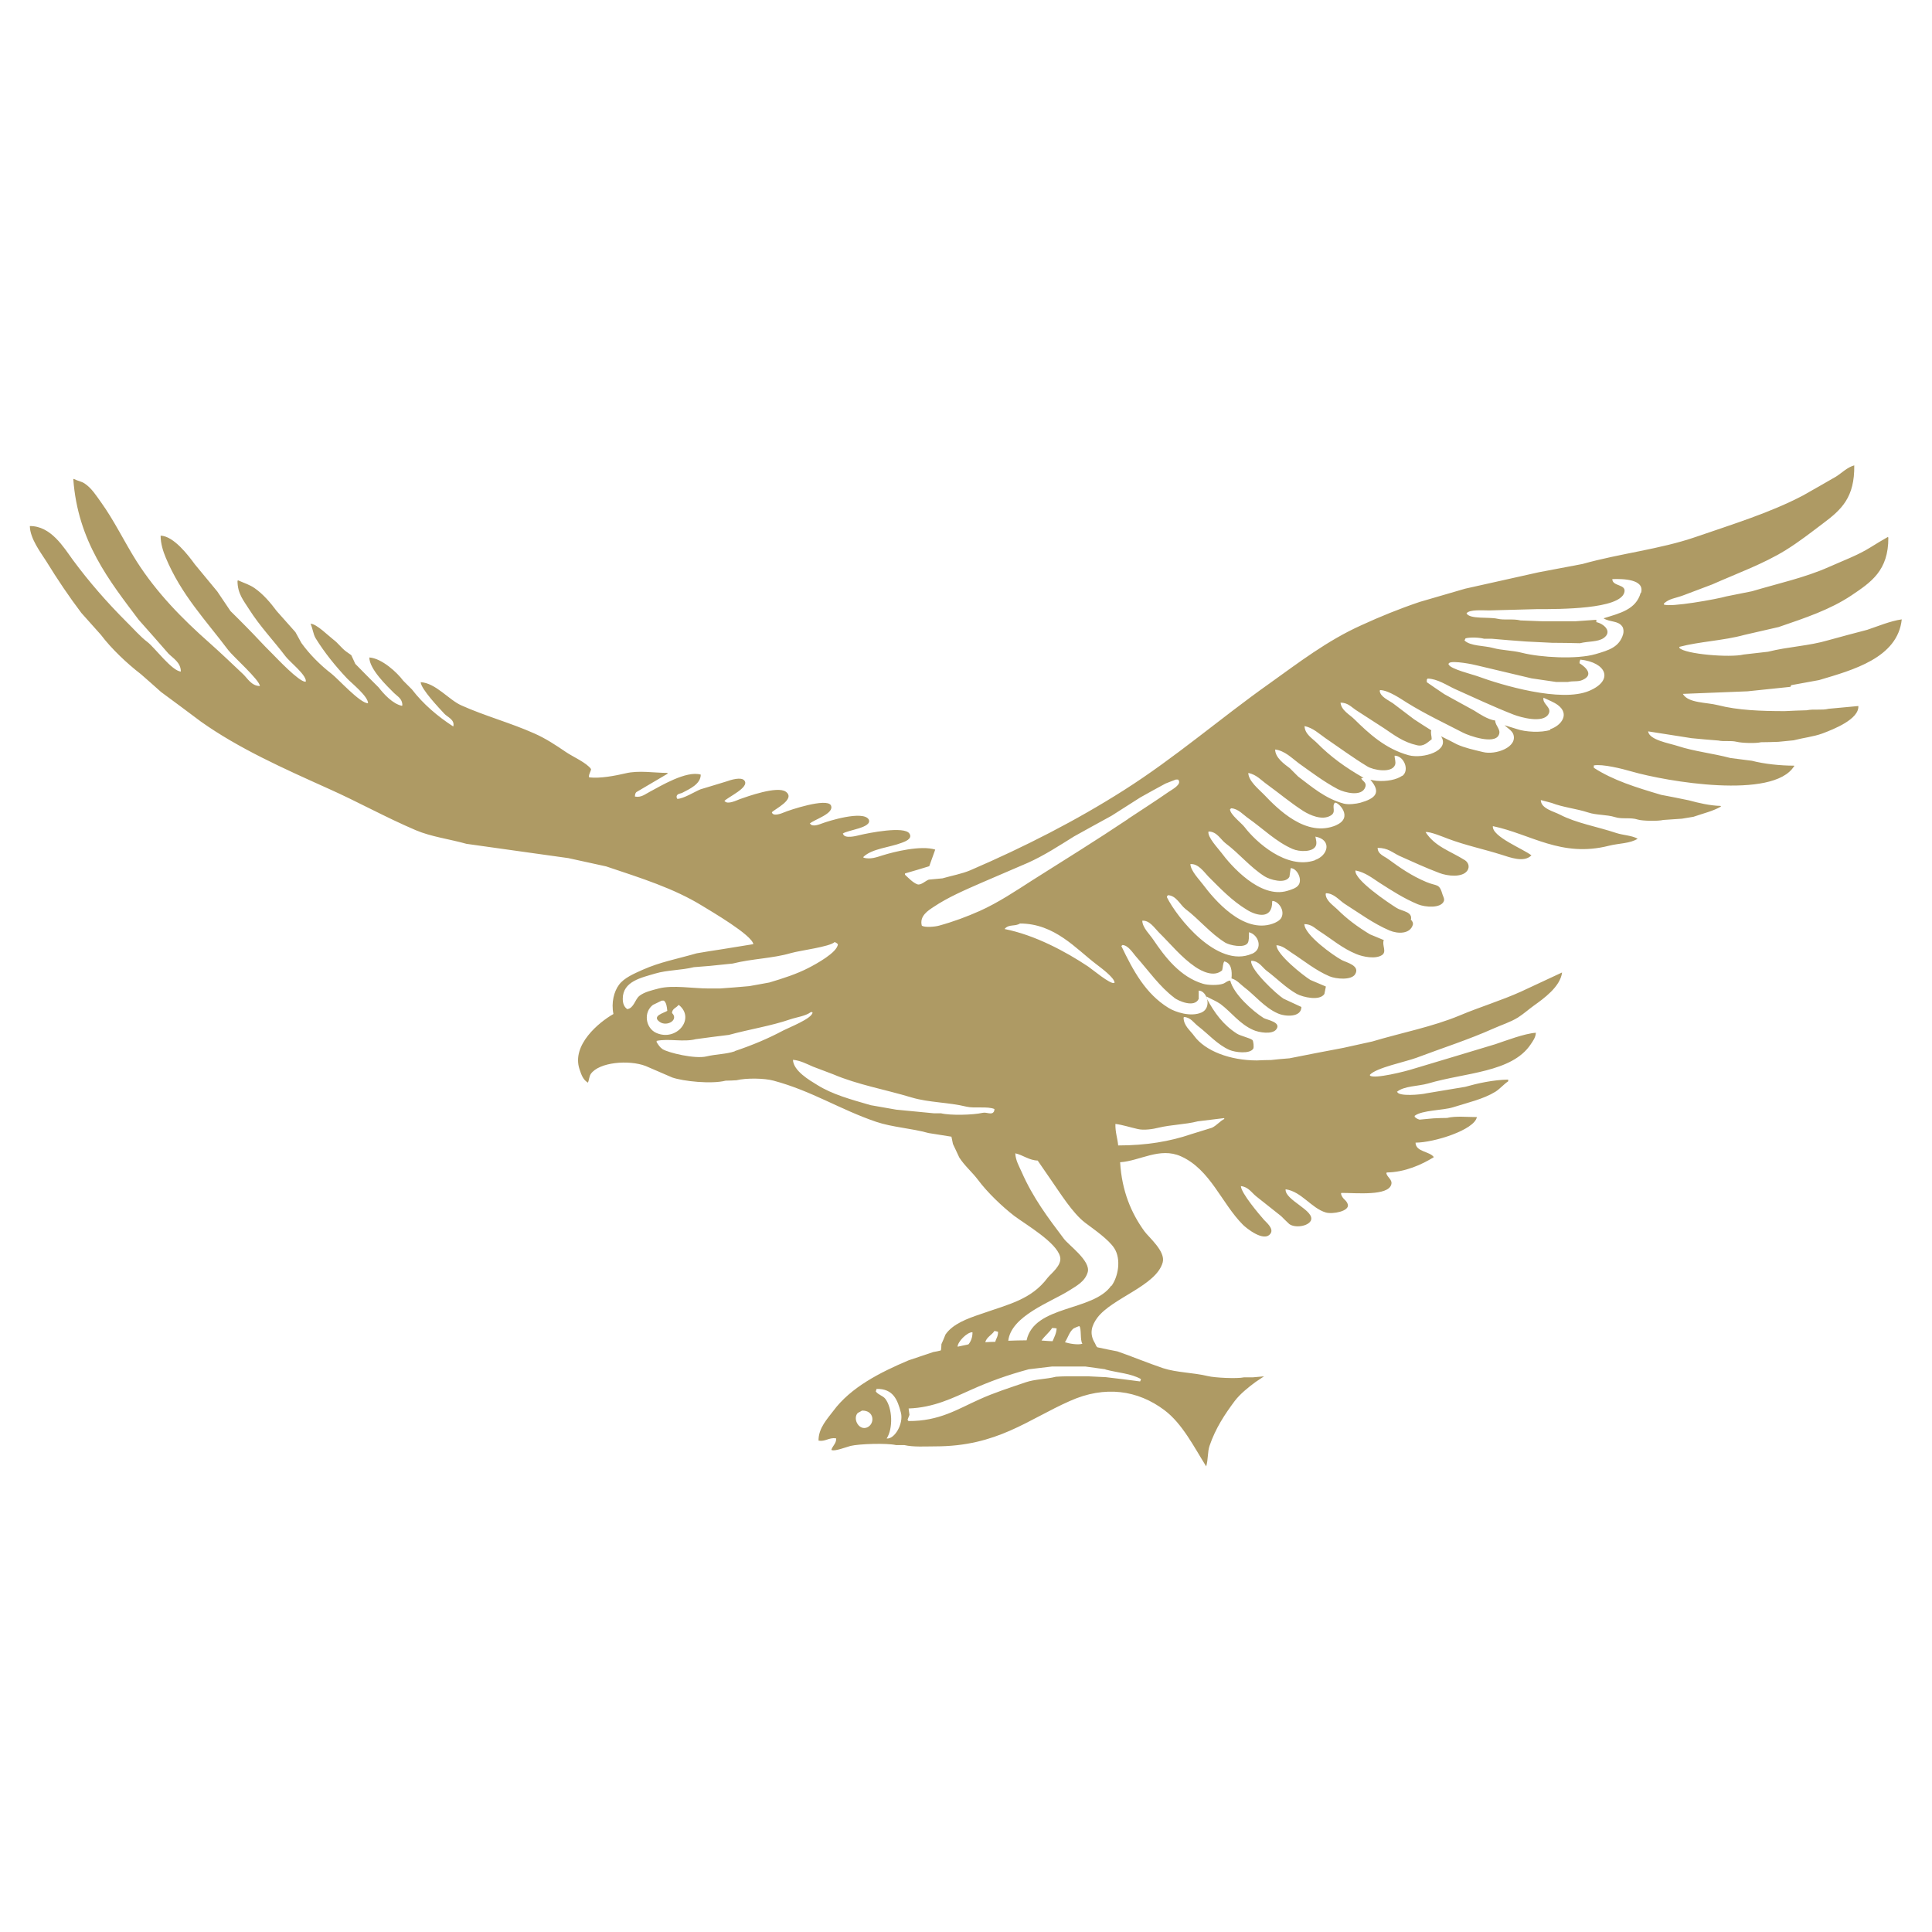 <?xml version="1.0" encoding="UTF-8"?><svg id="Layer_1" xmlns="http://www.w3.org/2000/svg" viewBox="0 0 90.71 90.71"><defs><style>.cls-1{fill:#fff;}.cls-2{fill:#ae9a64;fill-rule:evenodd;}</style></defs><rect class="cls-1" width="90.71" height="90.71"/><path class="cls-2" d="M84.1,32.17c.44-.08,.88-.16,1.31-.24,1.58-.47,3.69-1.04,3.88-2.85-.55,.08-1.11,.32-1.62,.49-.61,.16-1.22,.32-1.83,.49-.91,.27-1.88,.3-2.83,.54-.38,.04-.76,.09-1.14,.13-.65,.16-2.77-.02-3.02-.31v-.05c.94-.25,2.07-.29,3.05-.56,.54-.12,1.07-.25,1.61-.37,1.26-.43,2.42-.82,3.41-1.48,.92-.62,1.75-1.16,1.74-2.72,0,0-.02-.02-.02-.03-.28,.16-.55,.32-.82,.49-.59,.37-1.3,.63-1.95,.92-1.12,.5-2.37,.77-3.61,1.14-.4,.08-.8,.16-1.2,.24-.44,.13-2.67,.53-2.94,.38v-.04c.25-.24,.55-.25,.92-.39,.45-.17,.9-.34,1.35-.51,1.17-.52,2.4-.96,3.45-1.61,.63-.39,1.19-.83,1.76-1.26,.87-.65,1.48-1.22,1.46-2.72-.33,.09-.59,.36-.86,.53-.51,.29-1.02,.59-1.54,.88-1.54,.81-3.27,1.34-5.04,1.95-1.68,.58-3.54,.77-5.32,1.27-.69,.13-1.37,.26-2.06,.39-1.15,.26-2.3,.51-3.45,.77-.71,.21-1.42,.41-2.13,.62-.95,.32-1.86,.69-2.73,1.09-1.61,.72-2.98,1.78-4.34,2.75-2.3,1.63-4.41,3.47-6.82,5-2.23,1.42-4.68,2.67-7.21,3.76-.4,.17-.86,.25-1.31,.38-.21,.02-.42,.04-.64,.06-.14,.04-.37,.28-.54,.22-.2-.07-.43-.31-.58-.45v-.06c.38-.11,.76-.22,1.14-.34,.09-.26,.19-.52,.28-.78-.67-.21-1.93,.1-2.47,.27-.29,.09-.57,.2-.9,.11v-.04c.41-.39,1.23-.44,1.8-.66,.13-.05,.52-.18,.36-.43-.23-.37-1.92-.03-2.34,.07-.19,.05-.69,.17-.77-.04,0,0-.01-.02-.02-.03,.21-.17,1.39-.27,1.22-.66-.26-.45-1.93,.08-2.19,.18-.14,.05-.45,.18-.56,.02,0,0-.01,0-.02-.01,.19-.19,1.18-.47,.99-.86-.2-.36-1.96,.23-2.19,.33-.14,.06-.53,.21-.58,0,.09-.13,1.15-.62,.65-.97-.4-.28-1.81,.23-2.15,.35-.14,.05-.57,.27-.71,.1,0,0-.01,0-.02-.01,.15-.18,1.2-.64,.94-.96-.14-.19-.65-.03-.84,.04-.4,.12-.81,.25-1.22,.37-.27,.11-.79,.44-1.09,.45-.03-.05-.05-.1-.02-.16,.06-.1,.18-.08,.28-.14,.3-.16,.84-.39,.84-.84-.68-.2-1.89,.54-2.4,.81-.2,.1-.39,.28-.69,.22,0-.09,.02-.17,.07-.21,.49-.29,.97-.57,1.46-.86v-.04c-.63,0-1.35-.13-1.97,.02-.47,.11-1.19,.25-1.7,.19,0,0-.01-.01-.02-.02,0-.17,.08-.22,.1-.37-.21-.3-.86-.58-1.18-.8-.47-.32-.95-.64-1.5-.88-1.1-.49-2.32-.82-3.41-1.31-.59-.26-1.2-1.05-1.91-1.09,.02,.33,.88,1.23,1.11,1.48,.13,.15,.51,.28,.42,.6-.74-.48-1.41-1.05-1.94-1.74-.14-.14-.27-.27-.41-.41-.28-.38-1-1.05-1.59-1.09,0,.55,.84,1.35,1.16,1.67,.16,.16,.39,.26,.39,.57,0,.01-.01,.02-.02,.03-.43-.09-.85-.55-1.09-.86-.37-.37-.74-.74-1.1-1.11-.06-.14-.13-.28-.19-.41-.08-.06-.16-.11-.24-.17-.22-.16-.38-.4-.6-.56-.2-.15-.81-.76-1.07-.74,.11,.24,.12,.48,.24,.68,.42,.68,.94,1.32,1.48,1.89,.21,.22,.98,.83,.98,1.16-.38,0-1.4-1.14-1.72-1.39-.51-.39-1.03-.91-1.41-1.44-.09-.17-.19-.34-.28-.51-.29-.33-.59-.66-.88-.99-.29-.39-.63-.79-1.03-1.07-.24-.17-.49-.24-.78-.37,0,0-.02,.01-.03,.02,0,.61,.29,.93,.54,1.33,.52,.82,1.14,1.46,1.71,2.21,.18,.25,.96,.85,.96,1.17,0,.01-.01,.02-.02,.03-.31,0-1.34-1.1-1.57-1.33-.41-.4-.78-.82-1.18-1.22-.25-.26-.51-.51-.77-.77-.21-.31-.41-.61-.62-.92-.35-.42-.7-.85-1.05-1.27-.3-.41-.99-1.33-1.61-1.35,0,.38,.12,.74,.24,1.03,.73,1.75,1.88,2.94,2.94,4.35,.23,.3,1.47,1.4,1.48,1.68-.39,0-.58-.36-.79-.56-.52-.49-1.04-.99-1.57-1.46-1.29-1.14-2.48-2.35-3.43-3.84-.58-.92-1.05-1.91-1.67-2.77-.23-.32-.44-.66-.77-.88-.15-.1-.33-.12-.5-.21h-.03c.21,2.94,1.71,4.8,3.07,6.61,.47,.53,.94,1.06,1.4,1.59,.22,.22,.58,.42,.58,.84-.41-.02-1.22-1.11-1.55-1.37-.37-.28-.68-.65-1.01-.97-.9-.9-1.75-1.87-2.51-2.9-.43-.59-1.03-1.6-2.02-1.59,.01,.59,.51,1.24,.77,1.65,.53,.86,1.06,1.65,1.65,2.43,.31,.34,.61,.69,.92,1.03,.48,.64,1.23,1.35,1.87,1.84,.32,.28,.64,.56,.95,.84,.62,.46,1.25,.92,1.87,1.39,1.79,1.27,3.88,2.2,5.99,3.15,1.39,.62,2.67,1.34,4.1,1.95,.73,.31,1.56,.41,2.38,.64,1.59,.22,3.18,.45,4.78,.67,.59,.13,1.19,.26,1.78,.39,1.64,.55,3.18,1.03,4.51,1.85,.44,.27,2.33,1.37,2.4,1.8-.49,.08-.98,.16-1.48,.24-.39,.06-.79,.12-1.18,.19-.94,.27-1.72,.41-2.53,.77-.4,.18-.88,.38-1.12,.71-.23,.31-.37,.83-.26,1.37-.67,.38-1.98,1.45-1.59,2.6,.09,.27,.17,.49,.39,.62,0,0,0,.01,0,.02,.06-.15,.06-.31,.14-.43,.39-.55,1.78-.67,2.57-.37,.42,.18,.84,.36,1.25,.54,.52,.18,1.84,.32,2.51,.15,.17,0,.34-.01,.51-.02,.45-.11,1.31-.1,1.74,.02,1.79,.48,3.11,1.35,4.81,1.93,.77,.26,1.64,.3,2.47,.53,.36,.06,.71,.11,1.07,.17,.02,.11,.05,.22,.07,.34,.1,.21,.2,.42,.3,.64,.25,.39,.61,.69,.88,1.05,.43,.58,1.13,1.25,1.7,1.69,.55,.41,1.98,1.24,2.15,1.91,.11,.4-.43,.8-.58,.99-.77,1.03-1.81,1.24-3.15,1.71-.62,.21-1.31,.46-1.65,.96-.06,.15-.12,.3-.19,.45,0,.09-.01,.18-.02,.27,0,.01-.01,.02-.02,.03-.11,.03-.22,.05-.34,.07-.39,.13-.77,.26-1.16,.39-1.35,.57-2.72,1.27-3.54,2.38-.26,.35-.7,.8-.69,1.39,.31,.06,.48-.15,.81-.11,0,0,.01,.01,.02,.02,0,.23-.17,.33-.23,.53,0,0,.01,0,.02,0,.12,.08,.69-.14,.88-.19,.41-.1,1.71-.14,2.14-.04h.39c.43,.1,.98,.06,1.46,.06,2.9,0,4.34-1.26,6.31-2.13,1.65-.74,3.19-.51,4.44,.43,.84,.63,1.39,1.73,1.96,2.64,.1-.33,.06-.68,.16-.97,.28-.82,.71-1.47,1.18-2.1,.25-.33,.66-.66,.99-.9,.13-.09,.26-.17,.39-.26,0,0,.01,0,.02,0-.19,.02-.37,.03-.56,.05h-.41c-.31,.07-1.38,.02-1.69-.06-.71-.17-1.45-.16-2.1-.37-.74-.25-1.43-.54-2.15-.79-.31-.06-.62-.12-.93-.19-.07-.04-.08-.12-.12-.19-.28-.45-.16-.83,.11-1.2,.7-.93,2.77-1.5,3.07-2.6,.14-.52-.66-1.18-.86-1.46-.61-.84-1.06-1.88-1.14-3.24,.93-.06,1.86-.72,2.85-.28,1.39,.62,1.91,2.21,2.92,3.22,.14,.14,.99,.84,1.29,.41,.17-.23-.2-.53-.3-.64-.22-.25-1.08-1.26-1.09-1.59,.36,.04,.5,.31,.73,.49,.39,.31,.77,.61,1.16,.92,.12,.12,.25,.25,.38,.37,.27,.2,.87,.11,1.01-.15,.24-.47-1.23-.97-1.18-1.48,.74,.1,1.21,.89,1.89,1.09,.32,.09,1.12-.06,1.03-.38-.06-.22-.26-.24-.32-.5,0-.01,.01-.02,.02-.04,.72,0,2.18,.15,2.34-.39,.07-.23-.19-.34-.23-.53,0-.01,.01-.02,.02-.04,.85-.01,1.65-.37,2.21-.72-.2-.28-.85-.24-.86-.68,.87,0,2.77-.6,2.88-1.2-.46,0-1-.06-1.4,.04-.21,0-.43,.01-.64,.02-.22,.02-.44,.04-.65,.06-.11-.03-.16-.07-.23-.13v-.05c.35-.27,1.32-.25,1.8-.4,.69-.22,1.42-.38,1.99-.73,.22-.14,.39-.35,.6-.49v-.08c-.69,.01-1.42,.17-2.02,.34-.6,.1-1.2,.2-1.8,.3-.29,.07-1.31,.16-1.39-.06,0,0-.01,0-.02,0,.34-.29,.99-.26,1.48-.4,1.71-.51,3.93-.51,4.81-1.84,.1-.15,.23-.32,.24-.54-.55,.04-1.4,.37-1.91,.54-1.28,.39-2.57,.77-3.86,1.16-.3,.1-1.83,.49-2.02,.31v-.04c.31-.33,1.65-.6,2.17-.79,1.22-.46,2.47-.86,3.61-1.37,.4-.18,.8-.3,1.16-.52,.27-.17,.5-.38,.75-.56,.46-.33,1.25-.89,1.33-1.56-.65,.3-1.29,.6-1.93,.9-.93,.42-1.93,.72-2.88,1.12-1.27,.53-2.73,.81-4.1,1.22-.46,.1-.91,.2-1.36,.3-.84,.16-1.69,.32-2.53,.49-.29,.02-.58,.05-.86,.08-.22,0-.44,.01-.67,.02-1.25,0-2.43-.44-2.95-1.16-.17-.24-.49-.47-.49-.85,0,0,.01-.02,.02-.03,.32,.02,.46,.28,.66,.43,.47,.36,.92,.88,1.48,1.12,.26,.11,.94,.2,1.11-.06,.04-.06,.01-.37-.04-.41-.13-.1-.56-.19-.73-.3-.64-.41-1.05-.97-1.42-1.66,0-.03,0-.06,0-.08,.23,.13,.45,.21,.65,.35,.52,.39,.9,.94,1.54,1.22,.26,.12,.91,.23,1.09-.04,.23-.33-.44-.43-.6-.52-.52-.33-1.41-1.12-1.57-1.76-.15,.01-.22,.11-.34,.15-.23,.08-.71,.07-.94,0-1.07-.32-1.78-1.25-2.34-2.08-.15-.23-.5-.55-.51-.88,.34-.03,.58,.35,.77,.54,.56,.55,1.06,1.18,1.72,1.63,.3,.2,.87,.5,1.26,.16,.04-.15,.03-.31,.1-.42,.34,.08,.37,.45,.34,.8,.25,.07,.4,.26,.58,.4,.52,.39,.97,.97,1.59,1.24,.35,.16,1.11,.2,1.11-.3-.28-.13-.56-.26-.84-.39-.33-.21-1.52-1.32-1.52-1.75,0,0,.01-.02,.02-.03,.36,.02,.49,.3,.71,.47,.47,.35,.9,.8,1.42,1.09,.28,.15,1.07,.34,1.29,0,.02-.11,.05-.23,.07-.35-.24-.1-.49-.21-.73-.31-.34-.21-1.59-1.2-1.59-1.63,.28,.02,.5,.21,.69,.34,.59,.38,1.14,.84,1.8,1.12,.31,.13,1.02,.19,1.2-.09,.26-.41-.41-.56-.62-.67-.41-.22-1.75-1.18-1.76-1.69,.33,0,.49,.19,.69,.32,.58,.37,1.09,.82,1.76,1.09,.29,.12,.89,.25,1.2,.04,.23-.16-.02-.47,.08-.7-.22-.09-.44-.18-.65-.27-.58-.35-1.08-.72-1.54-1.18-.17-.17-.54-.4-.54-.72,0,0,.01-.02,.02-.03,.36,0,.62,.33,.86,.49,.68,.43,1.35,.93,2.12,1.26,.41,.17,.96,.16,1.09-.26,.03-.08-.02-.2-.09-.24,.1-.39-.42-.4-.67-.56-.37-.23-2.01-1.33-1.93-1.76,.46,.09,.79,.36,1.13,.58,.58,.37,1.13,.73,1.8,1.01,.34,.14,1.08,.2,1.22-.15,.04-.11-.04-.23-.06-.3-.16-.56-.26-.38-.77-.6-.69-.29-1.22-.66-1.78-1.07-.17-.13-.5-.23-.5-.53,.49,0,.69,.22,1.03,.38,.63,.28,1.21,.55,1.87,.8,.39,.15,1.08,.22,1.31-.11,.13-.19,.04-.39-.11-.49-.7-.44-1.4-.63-1.85-1.32,.2-.04,.86,.24,1.05,.31,.82,.31,1.65,.48,2.51,.75,.41,.13,1.06,.38,1.4,.04,0,0,.01,0,.02,0-.36-.3-1.87-.88-1.82-1.38,1.78,.37,3.21,1.49,5.45,.92,.48-.12,.99-.1,1.35-.33-.29-.16-.68-.16-1.01-.27-.9-.3-1.87-.46-2.64-.86-.28-.15-.89-.28-.9-.68,0,0,.01,0,.02,0,.16,.04,.33,.09,.49,.13,.54,.21,1.13,.26,1.72,.45,.39,.13,.85,.09,1.27,.22,.31,.1,.72,0,1.05,.11,.22,.07,.97,.08,1.2,.02,.29-.02,.59-.04,.88-.06,.18-.03,.36-.06,.54-.09,.46-.16,.91-.26,1.29-.48,0,0-.01-.02-.02-.03-.49-.01-1.04-.14-1.48-.26-.44-.09-.87-.18-1.31-.26-1.18-.35-2.25-.68-3.16-1.27v-.11c.4-.08,1.35,.16,1.76,.28,1.66,.48,6.66,1.33,7.64-.24,0,0,.01,0,.02,0,0,0-.01-.02-.02-.03-.65,0-1.4-.08-1.98-.23-.34-.04-.68-.09-1.01-.13-.83-.22-1.7-.31-2.46-.56-.39-.13-1.35-.28-1.4-.69,.68,.11,1.36,.21,2.04,.32,.42,.04,.84,.08,1.26,.11,.26,.06,.57-.01,.86,.06,.24,.06,.9,.08,1.14,.02,.28,0,.55-.01,.82-.02,.24-.02,.48-.05,.71-.07,.46-.12,.94-.17,1.35-.32,.53-.2,1.73-.67,1.69-1.29-.46,.04-.93,.09-1.4,.13-.31,.08-.68,0-1.03,.07-.34,.01-.68,.02-1.02,.04-1.11,0-2.21-.04-3.14-.28-.55-.14-1.4-.09-1.65-.53,1.01-.04,2.02-.08,3.03-.12,.68-.07,1.35-.14,2.02-.21Zm-43.39,34.85c-.36,.15-.66-.35-.47-.64,.05-.07,.15-.09,.23-.15,.59-.02,.62,.63,.24,.79Zm.92,.52c.31-.48,.27-1.42-.06-1.86-.11-.15-.34-.19-.45-.35,.01-.04,.02-.08,.04-.12,.78-.01,.98,.51,1.14,1.12,.13,.52-.3,1.25-.67,1.21Zm-11.61-20.78c-.2,.15-.26,.58-.57,.62-.14-.1-.21-.25-.21-.49,0-.82,.89-.99,1.52-1.18,.57-.17,1.21-.15,1.82-.3,.25-.02,.5-.04,.75-.06,.36-.04,.71-.07,1.07-.11,.91-.23,1.88-.24,2.73-.49,.45-.13,1.81-.29,2.06-.52,.07,.03,.1,.05,.15,.1-.02,.39-1.04,.94-1.37,1.11-.56,.29-1.18,.49-1.85,.69-.31,.06-.62,.11-.94,.17-.46,.04-.91,.08-1.37,.11h-.56c-.7,0-1.67-.17-2.32,0-.34,.09-.66,.16-.9,.34Zm.66,.41c.13-.06,.26-.13,.39-.19h.1c.12,.1,.14,.28,.16,.48-.12,.09-.78,.24-.34,.53,.34,.22,.89-.11,.56-.43,.02-.22,.2-.23,.3-.37h.03c.78,.64-.12,1.72-1.06,1.31-.51-.22-.63-.98-.15-1.33Zm3.82,2.19c-.42,.14-.87,.13-1.33,.24-.54,.13-1.79-.17-2.06-.34-.12-.08-.2-.2-.28-.33v-.06c.58-.12,1.25,.07,1.84-.08,.52-.07,1.04-.14,1.55-.2,.99-.27,1.98-.42,2.88-.73,.33-.11,.71-.15,.97-.34h.06s.01,.01,.02,.02c-.02,.28-1.1,.7-1.37,.84-.71,.38-1.45,.69-2.28,.97Zm12.17,2.82c-.1,.2-.34,.02-.54,.07-.44,.1-1.5,.13-1.95,.02h-.34c-.59-.06-1.17-.11-1.76-.17-.4-.07-.8-.14-1.2-.21-.93-.27-1.79-.5-2.51-.95-.36-.22-1.12-.66-1.14-1.18,.35,.03,.66,.2,.94,.32,.32,.12,.64,.24,.95,.36,1.15,.49,2.43,.71,3.69,1.09,.81,.24,1.71,.22,2.57,.43,.38,.09,.98-.03,1.31,.11,0,.04-.01,.08-.02,.12Zm.51-8.55v-.03c.21-.22,.47-.09,.71-.24,1.63,0,2.63,1.19,3.58,1.91,.18,.14,.86,.63,.86,.87,0,0-.01,0-.02,.01-.17,.08-1.04-.65-1.22-.77-1.05-.7-2.5-1.48-3.92-1.76Zm-.49,18.86c.06,.01,.11,.02,.17,.04,0,.24-.09,.3-.13,.47-.16,0-.31,.01-.47,.02,.06-.24,.31-.34,.43-.53Zm-1.03,.07c0,.24-.08,.43-.19,.56-.17,.04-.34,.07-.51,.11,0-.23,.44-.68,.69-.68Zm6.24,1.74c.6,.16,1.19,.18,1.67,.45-.01,.04-.02,.07-.04,.11-.54-.07-1.07-.14-1.61-.2-.27-.01-.55-.03-.82-.04h-1.03c-.16,0-.33,.01-.49,.02-.48,.12-.98,.11-1.42,.26-.76,.26-1.49,.49-2.19,.81-.99,.44-1.86,1.02-3.32,1.01-.01-.02-.02-.04-.04-.06,.03-.08,.06-.15,.09-.23-.01-.1-.03-.2-.04-.3,1.18-.04,2.09-.5,2.94-.88,.87-.39,1.7-.69,2.7-.96,.36-.04,.72-.09,1.09-.13h1.57c.31,.04,.63,.09,.94,.13Zm-3-1.36c.15-.22,.36-.37,.5-.59,.07,0,.14,.01,.21,.02-.01,.23-.11,.41-.19,.6-.17,0-.35-.02-.52-.03Zm1.1,.08c.14-.21,.21-.5,.41-.65,.09-.04,.17-.08,.26-.11,.12,.09,.03,.67,.15,.83-.22,.07-.63-.01-.82-.07Zm2.17-2.65c-.85,1.21-3.61,.9-3.97,2.56-.29,0-.57,.01-.86,.02,.13-1.16,1.98-1.81,2.83-2.34,.36-.23,.77-.43,.9-.88,.15-.53-.9-1.27-1.12-1.57-.74-.98-1.45-1.92-1.98-3.13-.11-.25-.29-.55-.3-.88,.36,.08,.65,.33,1.05,.34,.21,.3,.41,.6,.62,.9,.44,.63,1.02,1.57,1.61,2.02,.41,.31,1.1,.78,1.37,1.2,.33,.52,.18,1.33-.13,1.76Zm4.05-7.72c.41-.05,.82-.1,1.23-.15h.03v.04c-.17,.07-.36,.31-.58,.41-.32,.1-.65,.2-.97,.3-.99,.34-2.11,.53-3.43,.53-.03-.34-.14-.61-.13-1.01,.33,.04,.69,.16,1.05,.24,.29,.07,.73,0,.96-.06,.63-.15,1.26-.15,1.85-.3Zm-1.1-5.81c.21,.16,.96,.49,1.16,.06v-.39c.39,0,.64,.81,.13,1.03-.51,.22-1.23-.02-1.55-.22-1.07-.66-1.65-1.73-2.21-2.9,.02-.03,0-.01,.04-.03v-.02c.29,0,.52,.41,.68,.58,.55,.62,1.09,1.39,1.76,1.89Zm-2.15-8.39c-1.48,.99-2.98,1.92-4.5,2.88-.78,.5-1.6,1.05-2.47,1.44-.61,.27-1.22,.5-1.91,.69-.17,.05-.67,.1-.81,0-.12-.45,.3-.71,.54-.87,.7-.47,1.48-.8,2.3-1.16,.71-.31,1.43-.61,2.14-.92,.76-.34,1.48-.81,2.17-1.24,.58-.32,1.17-.65,1.76-.97,.45-.29,.9-.57,1.35-.86,.39-.22,.79-.44,1.18-.65,.16-.06,.32-.13,.49-.19h.1c.22,.22-.3,.48-.44,.58-.62,.43-1.26,.84-1.91,1.27Zm5.81,6.33c-1.62,.71-3.53-1.72-3.99-2.65,0-.06,0-.06,.04-.08v-.02c.39,.01,.58,.45,.82,.64,.65,.49,1.17,1.15,1.88,1.59,.2,.12,.88,.27,1.05,.02,.07-.11,.06-.33,.06-.51,.45,.11,.68,.78,.15,1.01Zm1.38-1.69c-.07,.13-.26,.23-.41,.28-1.39,.48-2.75-1.15-3.26-1.83-.16-.22-.59-.65-.6-.97,.37-.03,.64,.37,.84,.58,.56,.56,1.12,1.15,1.82,1.57,.45,.28,1.19,.46,1.18-.39,0-.01,.01-.02,.02-.03,.28,.02,.59,.45,.41,.79Zm.81-1.54c-.1,.15-.34,.22-.54,.28-1.27,.37-2.64-1.19-3.09-1.8-.14-.19-.66-.73-.6-.99,.4,0,.57,.38,.81,.56,.64,.48,1.15,1.12,1.83,1.55,.24,.15,.96,.37,1.16,.02,.02-.14,.04-.28,.06-.41,.29,0,.56,.52,.37,.79Zm.77-1.16c-1.34,.46-2.79-.88-3.3-1.55-.14-.19-.68-.59-.69-.84h0s.04-.03,.05-.05c.33,.01,.59,.32,.81,.47,.67,.47,1.31,1.11,2.08,1.44,.31,.14,.96,.16,1.09-.15,.06-.13,0-.31-.02-.43,.79,.15,.6,.89-.02,1.1Zm1.01-1.65c-1.42,.62-2.78-.78-3.41-1.44-.21-.22-.73-.63-.73-1.01,.39,.08,.61,.35,.88,.54,.58,.42,1.11,.87,1.72,1.26,.28,.17,.86,.45,1.27,.2,.28-.17,.03-.41,.19-.6,.13-.07,.91,.68,.07,1.05Zm3.09-2.32c-.27,.19-.73,.28-1.21,.24-.1-.01-.19-.03-.29-.05,.53,.61,.23,.88-.47,1.08-.19,.05-.55,.1-.78,.04-.88-.24-1.5-.79-2.14-1.27-.13-.13-.26-.26-.39-.39-.24-.18-.69-.49-.69-.88,.46,.06,.79,.41,1.1,.64,.59,.42,1.18,.87,1.84,1.22,.33,.17,1.13,.37,1.29-.09,.09-.24-.16-.29-.19-.43,.04,0,.07,0,.11-.01-.84-.48-1.54-.98-2.19-1.64-.2-.2-.57-.41-.58-.79,.41,.09,.68,.36,.97,.56,.66,.45,1.28,.91,1.97,1.33,.28,.18,1.16,.34,1.31-.07,.05-.14-.03-.31-.02-.43,.44,0,.72,.7,.35,.96Zm6.95-2.15c-.43,.14-1.17,.1-1.57-.04-.19-.06-.39-.12-.58-.18,.12,.12,.35,.25,.41,.42,.22,.61-.83,.99-1.42,.84-.45-.11-.84-.19-1.22-.36-.25-.13-.5-.26-.75-.38,.44,.68-.84,1.07-1.52,.89-1.09-.3-1.86-1.01-2.56-1.7-.2-.2-.61-.41-.64-.77,.34,0,.5,.2,.71,.34,.44,.29,.89,.57,1.33,.86,.48,.32,.89,.65,1.55,.8,.33,.08,.53-.17,.69-.28,0-.16-.06-.28-.02-.42-.27-.17-.54-.34-.81-.52-.33-.25-.66-.5-.99-.75-.18-.13-.61-.31-.62-.59,0,0,.01-.02,.02-.03,.4,.01,.98,.42,1.27,.6,.84,.52,1.73,.94,2.62,1.4,.27,.14,1.47,.57,1.68,.11,.12-.26-.16-.42-.17-.68-.35-.05-.72-.3-.99-.47-.47-.26-.94-.51-1.4-.77-.28-.19-.55-.37-.82-.56v-.12s.02-.03,.04-.05c.46,.01,.91,.32,1.28,.49,.92,.41,1.8,.83,2.75,1.2,.36,.14,1.36,.41,1.63,0,.22-.33-.29-.48-.22-.79,.25,.12,.46,.19,.67,.34,.58,.43,.16,.97-.36,1.14Zm1.84-1.84c-1.33,.58-4.17-.28-5.23-.67-.27-.1-1.31-.35-1.38-.56,0,0-.01-.02-.02-.03,.02-.02,.04-.03,.05-.05,.19-.11,1.12,.07,1.33,.13,.84,.2,1.68,.4,2.53,.6,.39,.06,.77,.11,1.16,.17h.54c.26-.06,.47,0,.68-.09,.56-.24,.17-.6-.13-.79,0-.09,.02-.11,.04-.17,1.21,.13,1.59,.96,.43,1.46Zm2.4-4.59c-.22,.78-.97,.95-1.74,1.19,.29,.19,.69,.1,.88,.39,.06,.08,.07,.24,.04,.35-.18,.62-.68,.76-1.29,.94-.89,.26-2.59,.16-3.46-.06-.47-.12-.94-.11-1.37-.23-.4-.11-1.06-.08-1.33-.35,.02-.03,.03-.07,.05-.1,.23-.06,.65-.04,.87,.02h.36c.54,.05,1.07,.09,1.61,.13,.4,.02,.81,.04,1.22,.06,.44,0,.87,.01,1.31,.02,.4-.1,.82-.05,1.11-.24,.44-.31,0-.68-.34-.75v-.11c-.33,.02-.66,.05-.99,.07h-1.54c-.34-.01-.69-.03-1.03-.04-.36-.09-.75,0-1.09-.08-.4-.09-1.26,.03-1.44-.24v-.02c.15-.18,.73-.13,1.06-.13,.74-.02,1.47-.04,2.21-.06,1.16,0,3.89,0,4.13-.77,.13-.42-.56-.28-.56-.64,.49-.02,1.53,0,1.35,.64Z"/></svg>